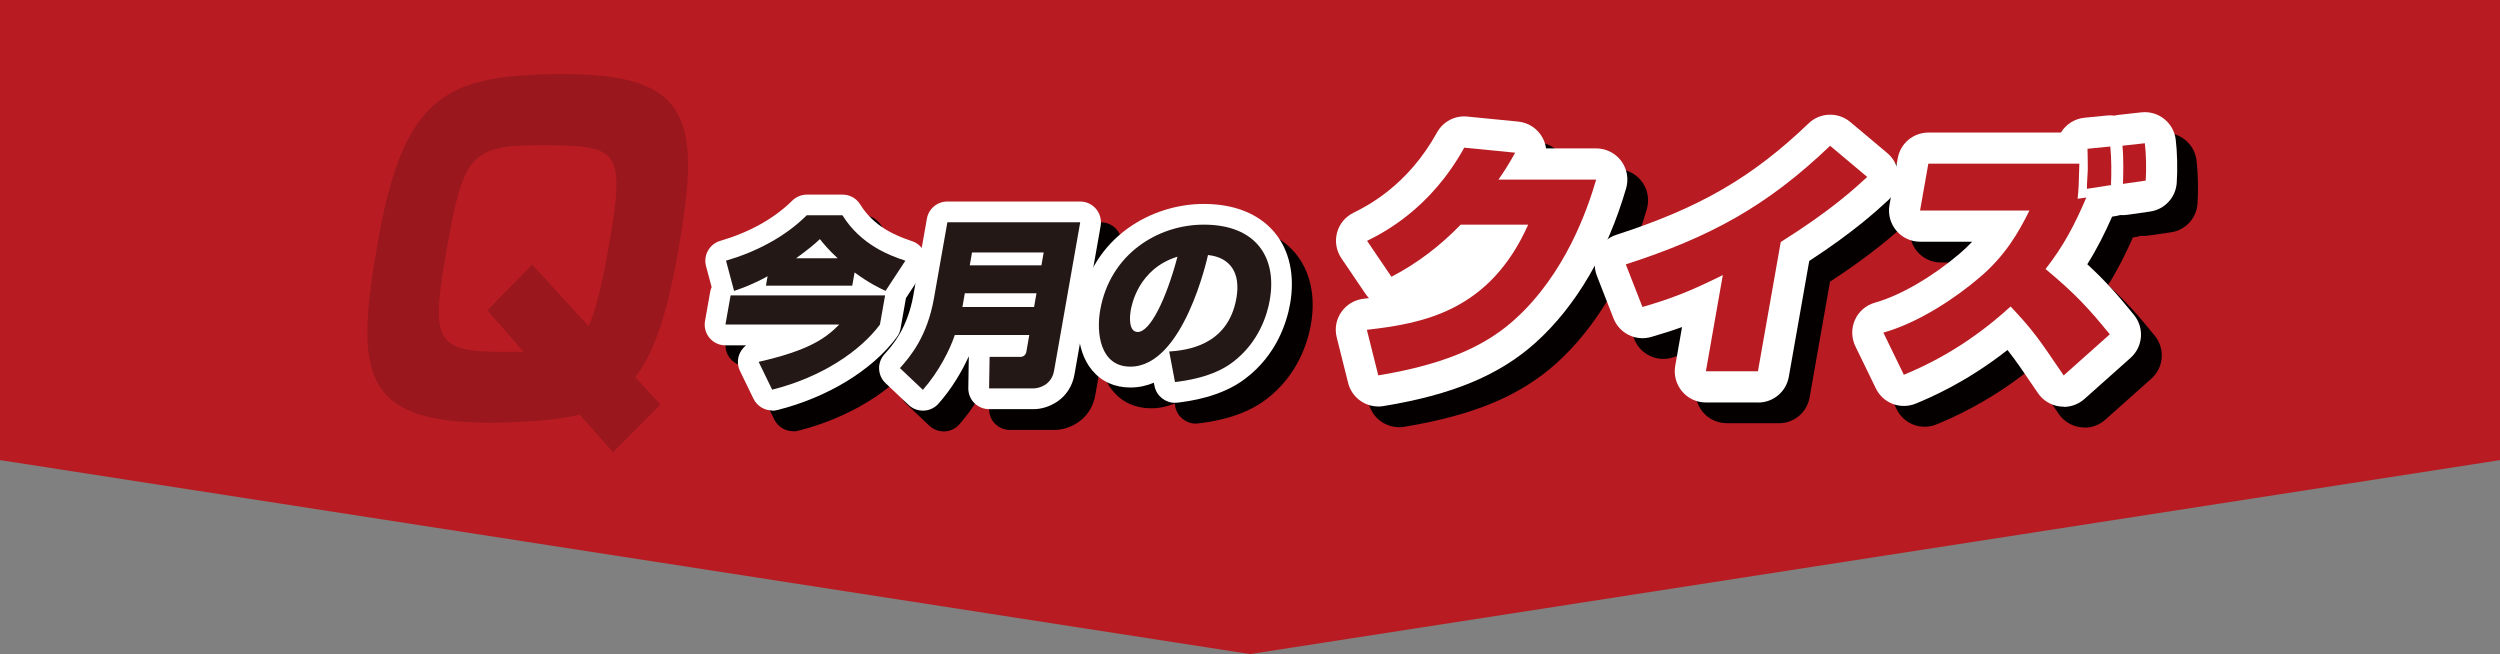 <?xml version="1.0" encoding="UTF-8"?><svg id="_イヤー_2" xmlns="http://www.w3.org/2000/svg" viewBox="0 0 344 90"><rect x="0" y="0" width="344" height="90" fill="#808080" stroke="none"/><defs><style>.cls-1{fill:#040000;}.cls-2{fill:#fff;}.cls-3{fill:#99171d;}.cls-4{fill:#b81c22;}.cls-5{fill:#231815;}</style></defs><g id="_イヤー_1-2"><g><polygon class="cls-4" points="344 63.31 344 0 0 0 0 63.31 172 90 344 63.31"/><path class="cls-3" d="M79.74,57.04c-2.99,.84-9.11,1.13-12.17,1.13-17.88,0-18.78-6.74-15.58-24.88,3.57-20.22,9.39-23.09,25.65-23.09,17.5,0,18.85,6.32,15.68,24.34-1.37,7.76-3.07,13.78-5.91,17.36l3.47,3.76-6.53,6.56-4.61-5.19Zm1.23-12.17c1.25-2.51,2.24-7.82,2.74-10.68,2.44-13.84,1.54-14.2-9.52-14.2-9.39,0-10.45,1.43-12.7,14.2-2.42,13.72-1.69,14.44,10.54,14.2l-4.96-5.67,6.16-6.32,7.74,8.47Z"/><g><g><path class="cls-1" d="M109.11,59.33c-1.07,0-2.08-.61-2.57-1.61l-1.86-3.83c-.38-.78-.38-1.7,0-2.48,.2-.41,.49-.77,.84-1.04h-2.84c-.84,0-1.65-.37-2.19-1.02-.54-.65-.77-1.5-.62-2.33l.71-4.01c.04-.23,.11-.45,.2-.65l-.77-2.89c-.4-1.5,.47-3.04,1.96-3.48,4.02-1.17,7.44-3.09,9.9-5.53,.54-.53,1.26-.83,2.02-.83h4.91c.99,0,1.91,.51,2.43,1.36,1.85,3,4.78,4.27,7.12,5.04,.84,.28,1.51,.93,1.81,1.77,.29,.84,.18,1.77-.31,2.51l-2.34,3.57s-.01,.09-.02,.14l-.71,4.01c-.08,.44-.25,.85-.52,1.21-3.37,4.54-9.51,8.29-16.43,10.03-.23,.06-.47,.09-.7,.09Zm11.84-12.97l.02,.05c.02,.05,.04,.1,.06,.16,.06-.07,.12-.14,.18-.21h-.26Z"/><path class="cls-1" d="M129.84,59.36c-.73,0-1.43-.28-1.96-.78l-3.16-2.99c-1.13-1.06-1.2-2.83-.16-3.99,1.11-1.23,3.17-3.53,3.99-8.17l1.85-10.48c.24-1.37,1.43-2.36,2.81-2.36h18.28c.84,0,1.65,.37,2.19,1.02,.54,.65,.77,1.5,.63,2.33l-3.6,20.44c-.62,3.5-3.69,4.78-5.6,4.78h-6.15c-.77,0-1.5-.31-2.04-.85s-.83-1.28-.82-2.05l.07-4.33v-.05c-.91,2.02-2.31,4.42-4.17,6.52-.51,.58-1.24,.93-2.01,.96-.04,0-.08,0-.13,0Z"/><path class="cls-1" d="M164.55,58.29c-1.36,0-2.57-.96-2.83-2.32l-.09-.45c-.99,.42-2.07,.66-3.23,.66-2.15,0-3.96-.81-5.25-2.35-2.51-2.99-1.95-7.49-1.72-8.8,1.71-9.7,10.04-14.11,17.06-14.11,5.33,0,8.23,2.12,9.73,3.9,2.08,2.47,2.84,5.97,2.16,9.83-.43,2.44-1.8,7.02-6.18,10.32-3.35,2.56-7.83,3.11-9.3,3.29-.12,.01-.23,.02-.35,.02Zm-3.33-11.36h0Zm-2.78-1.31h0Z"/><path class="cls-1" d="M124.64,43.5l-.71,4.01c-2.64,3.56-7.9,7.22-14.83,8.96l-1.86-3.83c6.77-1.54,9.15-3.16,11.09-5.13h-15.66l.71-4.01h21.27Zm-16.17-2.64c-2.12,1.17-3.47,1.62-4.61,2.02l-1.11-4.16c4.1-1.2,8.09-3.24,11.11-6.25h4.91c2.54,4.11,6.61,5.58,8.66,6.25l-2.73,4.16c-.94-.45-2.25-1.07-4.26-2.54l-.32,1.82h-11.88l.23-1.29Zm9.65-2.47c-1.22-1.12-1.94-1.99-2.45-2.64-.8,.75-1.48,1.32-3.28,2.64h5.73Z"/><path class="cls-1" d="M144.47,48.96h-10.23c-.65,1.97-2.19,5.05-4.39,7.54l-3.16-2.99c1.46-1.62,3.76-4.38,4.68-9.59l1.85-10.48h18.28l-3.6,20.44c-.36,2.02-2.17,2.42-2.79,2.42h-6.15l.07-4.33h4.21c.45,0,.77-.27,.85-.72l.4-2.29Zm-9.18-3.86h9.86l.33-1.89h-9.86l-.33,1.89Zm1.01-5.73h9.86l.31-1.77h-9.86l-.31,1.77Z"/><path class="cls-1" d="M163.73,51.22c2.2-.17,8.09-.67,9.26-7.35,.61-3.46-.83-5.6-3.91-5.93-.1,.42-3.38,15.36-10.68,15.36-4.18,0-4.71-4.66-4.15-7.79,1.36-7.72,7.95-11.75,14.25-11.75,7.2,0,10.11,4.51,9.08,10.38-.36,2.07-1.53,5.85-5.09,8.54-2.76,2.12-6.73,2.59-7.95,2.74l-.8-4.21Zm-5.29-5.6c-.11,.62-.36,2.91,.98,2.91,1.69,0,3.9-4.46,5.46-10.36-5.42,1.67-6.32,6.72-6.44,7.44Z"/><path class="cls-1" d="M192.5,58.78c-1.93,0-3.67-1.31-4.15-3.25l-1.57-6.27c-.3-1.2-.07-2.47,.64-3.48s1.81-1.68,3.04-1.82c.25-.03,.51-.06,.76-.09-.16-.17-.31-.35-.45-.55l-3.35-4.94c-.69-1.02-.91-2.3-.6-3.49,.31-1.2,1.13-2.2,2.24-2.75,1.84-.92,7.46-3.7,11.52-11.06,.83-1.5,2.47-2.36,4.17-2.19l7.01,.69c1.44,.14,2.71,1,3.38,2.29,.23,.44,.38,.92,.45,1.4h6.9c1.35,0,2.62,.64,3.43,1.71,.81,1.08,1.06,2.48,.69,3.77-2.59,8.88-6.89,16.21-12.42,21.21-5,4.51-11.48,7.21-21,8.77-.23,.04-.47,.06-.7,.06Z"/><path class="cls-1" d="M244.76,58.23h-7.17c-1.27,0-2.47-.56-3.28-1.53-.81-.97-1.16-2.25-.94-3.5l.94-5.35c-1.34,.49-2.72,.92-4.26,1.37-2.12,.61-4.37-.5-5.17-2.56l-2.29-5.86c-.43-1.1-.39-2.33,.12-3.4,.51-1.07,1.43-1.88,2.55-2.24,11.52-3.73,18.69-7.89,26.47-15.34,1.58-1.51,4.04-1.59,5.72-.19l5.11,4.29c.94,.79,1.5,1.95,1.53,3.19,.03,1.23-.48,2.42-1.38,3.25l-.08,.08c-1.58,1.45-4.73,4.35-10.82,8.32l-2.81,15.94c-.36,2.05-2.14,3.54-4.22,3.54Zm-2.27-20.96h0c.28,.21,.52,.44,.73,.7l.22-1.22c-.31,.18-.63,.35-.95,.52Z"/><path class="cls-1" d="M286.83,58.82c-.17,0-.35-.01-.53-.03-1.22-.15-2.33-.82-3.02-1.84l-.05-.08c-2.07-3.04-3.07-4.52-4.14-5.85-5.78,4.53-10.78,6.61-12.61,7.37-2.1,.87-4.51-.04-5.5-2.08l-2.82-5.8c-.55-1.14-.58-2.47-.06-3.63,.52-1.16,1.52-2.03,2.74-2.37,3.5-.99,7.84-3.5,11.63-6.72,.65-.55,1.23-1.11,1.76-1.67h-7.16c-1.27,0-2.47-.56-3.28-1.53-.81-.97-1.16-2.25-.94-3.5l1.14-6.45c.36-2.05,2.14-3.54,4.22-3.54h18.23c.68-1.11,1.85-1.9,3.24-2.04l3.14-.31c.34-.03,.67-.03,.99,.02,.2-.05,.41-.09,.62-.11l3.08-.34c2.34-.26,4.44,1.41,4.73,3.74,.21,1.69,.27,4.14,.14,5.96-.14,2.02-1.67,3.67-3.67,3.95l-3.13,.45c-.33,.05-.66,.06-.99,.03-.19,.06-.4,.11-.6,.14l-.5,.08c-1.01,2.28-2.06,4.4-3.42,6.55,2.48,2.28,4.2,4.23,6.43,6.98,1.45,1.78,1.24,4.38-.47,5.9l-6.35,5.66c-.79,.7-1.81,1.09-2.85,1.09Z"/><path class="cls-1" d="M222.49,27.54c-1.21,4.15-4.24,12.96-11.18,19.24-3.46,3.12-8.54,6.04-18.81,7.72l-1.57-6.27c7.56-.86,16.86-2.47,22.2-14.47h-9.29c-2.81,2.92-6.06,5.38-9.53,7.17l-3.35-4.94c2.14-1.06,8.69-4.35,13.37-12.82l7.01,.69c-.6,1.06-1.2,2.13-2.3,3.7h13.44Z"/><path class="cls-1" d="M244.76,53.95h-7.17l2.33-13.24c-4.4,2.19-7.12,3.26-11.06,4.39l-2.29-5.86c11.64-3.77,19.45-8.02,28.11-16.32l5.11,4.29c-1.68,1.54-4.96,4.6-11.9,8.95l-3.14,17.8Z"/><path class="cls-1" d="M286.82,54.53c-3.57-5.25-4.19-6.17-7.31-9.5-6.13,5.62-11.8,8.2-14.69,9.4l-2.82-5.8c4.84-1.37,9.85-4.7,13.23-7.58,3.58-3.02,5.43-6.31,6.87-9.22h-15.05l1.14-6.45h20.78c-.08,2.98-.09,3.43-.24,4.83l1.2-.17c-1.63,3.81-3.13,6.65-5.61,9.84,4.13,3.43,6.02,5.52,8.84,8.98l-6.35,5.66Zm3.19-25.68c0-.41,0-.62,.12-2.64,.01-.27-.02-2.4-.04-2.88l3.14-.31c.17,1.75,.16,3.74,.09,5.31l-3.31,.51Zm4.96-.69c.04-1.2,.11-3.36-.07-5.25l3.08-.34c.17,1.37,.23,3.57,.12,5.14l-3.13,.45Z"/></g><g><g><g><path class="cls-2" d="M106.25,56.48c-1.07,0-2.08-.61-2.57-1.61l-1.86-3.83c-.38-.78-.38-1.7,0-2.48,.2-.41,.49-.77,.84-1.04h-2.84c-.84,0-1.65-.37-2.19-1.02-.54-.65-.77-1.5-.62-2.33l.71-4.01c.04-.23,.11-.45,.2-.65l-.77-2.89c-.4-1.5,.47-3.04,1.96-3.48,4.02-1.17,7.44-3.09,9.9-5.53,.54-.53,1.26-.83,2.02-.83h4.91c.99,0,1.91,.51,2.43,1.36,1.85,3,4.78,4.27,7.12,5.04,.84,.28,1.51,.93,1.81,1.77,.29,.84,.18,1.77-.31,2.51l-2.34,3.57s-.01,.09-.02,.14l-.71,4.01c-.08,.44-.25,.85-.52,1.21-3.37,4.54-9.51,8.29-16.43,10.03-.23,.06-.47,.09-.7,.09Zm11.84-12.97l.02,.05c.02,.05,.04,.1,.06,.16,.06-.07,.12-.14,.18-.21h-.26Z"/><path class="cls-2" d="M126.98,56.5c-.73,0-1.43-.28-1.96-.78l-3.16-2.99c-1.13-1.06-1.2-2.83-.16-3.99,1.11-1.23,3.17-3.53,3.99-8.17l1.85-10.48c.24-1.37,1.43-2.36,2.81-2.36h18.28c.84,0,1.65,.37,2.19,1.02,.54,.65,.77,1.5,.63,2.33l-3.6,20.44c-.62,3.5-3.69,4.78-5.6,4.78h-6.15c-.77,0-1.5-.31-2.04-.85s-.83-1.28-.82-2.05l.07-4.33v-.05c-.91,2.02-2.31,4.42-4.17,6.52-.51,.58-1.24,.93-2.01,.96-.04,0-.08,0-.13,0Z"/><path class="cls-2" d="M161.69,55.43c-1.36,0-2.57-.96-2.83-2.32l-.09-.45c-.99,.42-2.07,.66-3.23,.66-2.15,0-3.96-.81-5.25-2.35-2.51-2.99-1.95-7.49-1.72-8.8,1.71-9.7,10.04-14.11,17.06-14.11,5.33,0,8.23,2.12,9.73,3.9,2.08,2.47,2.84,5.97,2.16,9.83-.43,2.44-1.8,7.02-6.18,10.32-3.35,2.56-7.83,3.11-9.3,3.29-.12,.01-.23,.02-.35,.02Zm-3.33-11.36h0Zm-2.78-1.31h0Z"/></g><g><path class="cls-5" d="M121.79,40.65l-.71,4.01c-2.64,3.56-7.9,7.22-14.83,8.96l-1.86-3.83c6.77-1.54,9.15-3.16,11.09-5.13h-15.66l.71-4.01h21.27Zm-16.17-2.64c-2.12,1.17-3.47,1.62-4.61,2.02l-1.11-4.16c4.1-1.2,8.09-3.24,11.11-6.25h4.91c2.54,4.11,6.61,5.58,8.66,6.25l-2.73,4.16c-.94-.45-2.25-1.07-4.26-2.54l-.32,1.82h-11.88l.23-1.29Zm9.65-2.47c-1.22-1.12-1.94-1.99-2.45-2.64-.8,.75-1.48,1.32-3.28,2.64h5.73Z"/><path class="cls-5" d="M141.61,46.1h-10.23c-.65,1.97-2.19,5.05-4.39,7.54l-3.16-2.99c1.46-1.62,3.76-4.38,4.68-9.59l1.85-10.48h18.28l-3.6,20.44c-.36,2.02-2.17,2.42-2.79,2.42h-6.15l.07-4.33h4.21c.45,0,.77-.27,.85-.72l.4-2.29Zm-9.18-3.86h9.86l.33-1.89h-9.86l-.33,1.89Zm1.01-5.73h9.86l.31-1.77h-9.86l-.31,1.77Z"/><path class="cls-5" d="M160.87,48.37c2.2-.17,8.09-.67,9.26-7.35,.61-3.46-.83-5.6-3.91-5.93-.1,.42-3.38,15.36-10.68,15.36-4.18,0-4.71-4.66-4.15-7.79,1.36-7.72,7.95-11.75,14.25-11.75,7.2,0,10.11,4.51,9.08,10.38-.36,2.07-1.53,5.85-5.09,8.54-2.76,2.12-6.73,2.59-7.95,2.74l-.8-4.21Zm-5.29-5.6c-.11,.62-.36,2.91,.98,2.91,1.69,0,3.9-4.46,5.46-10.36-5.42,1.67-6.32,6.72-6.44,7.44Z"/></g></g><g><g><path class="cls-2" d="M189.65,55.93c-1.93,0-3.67-1.31-4.15-3.25l-1.57-6.27c-.3-1.2-.07-2.47,.64-3.48s1.81-1.68,3.04-1.82c.25-.03,.51-.06,.76-.09-.16-.17-.31-.35-.45-.55l-3.35-4.94c-.69-1.02-.91-2.3-.6-3.49,.31-1.2,1.13-2.2,2.24-2.75,1.84-.92,7.46-3.7,11.52-11.06,.83-1.5,2.47-2.37,4.17-2.19l7.01,.69c1.44,.14,2.71,1,3.38,2.29,.23,.44,.38,.92,.45,1.4h6.9c1.35,0,2.62,.64,3.43,1.71,.81,1.08,1.06,2.48,.69,3.77-2.59,8.88-6.89,16.21-12.42,21.21-5,4.51-11.48,7.21-21,8.77-.23,.04-.47,.06-.7,.06Z"/><path class="cls-2" d="M241.9,55.38h-7.17c-1.27,0-2.47-.56-3.28-1.53-.81-.97-1.16-2.25-.94-3.5l.94-5.35c-1.34,.49-2.72,.92-4.26,1.37-2.12,.61-4.37-.5-5.17-2.56l-2.29-5.86c-.43-1.1-.39-2.33,.12-3.4,.51-1.07,1.43-1.88,2.55-2.24,11.52-3.73,18.69-7.89,26.47-15.34,1.58-1.51,4.04-1.59,5.72-.19l5.11,4.29c.94,.79,1.5,1.95,1.53,3.19,.03,1.23-.48,2.42-1.38,3.25l-.08,.08c-1.58,1.45-4.73,4.35-10.82,8.32l-2.81,15.94c-.36,2.05-2.14,3.54-4.22,3.54Zm-2.27-20.96h0c.28,.21,.52,.44,.73,.7l.22-1.22c-.31,.18-.63,.35-.95,.52Z"/><path class="cls-2" d="M283.97,55.96c-.17,0-.35-.01-.53-.03-1.22-.15-2.33-.82-3.02-1.84l-.05-.08c-2.07-3.04-3.07-4.52-4.14-5.85-5.78,4.53-10.78,6.61-12.61,7.37-2.1,.87-4.51-.04-5.5-2.08l-2.82-5.8c-.55-1.14-.58-2.47-.06-3.63,.52-1.16,1.52-2.03,2.74-2.37,3.5-.99,7.84-3.5,11.63-6.72,.65-.55,1.23-1.11,1.76-1.67h-7.16c-1.27,0-2.47-.56-3.28-1.53-.81-.97-1.16-2.25-.94-3.5l1.14-6.45c.36-2.05,2.14-3.54,4.22-3.54h18.23c.68-1.11,1.85-1.9,3.24-2.04l3.14-.31c.34-.03,.67-.03,.99,.02,.2-.05,.41-.09,.62-.11l3.08-.34c2.34-.26,4.44,1.41,4.73,3.74,.21,1.69,.27,4.14,.14,5.96-.14,2.02-1.67,3.67-3.67,3.95l-3.13,.45c-.33,.05-.66,.05-.99,.03-.19,.06-.4,.11-.6,.14l-.5,.08c-1.01,2.28-2.06,4.4-3.42,6.55,2.48,2.28,4.2,4.23,6.43,6.98,1.45,1.78,1.24,4.38-.47,5.9l-6.35,5.66c-.79,.7-1.81,1.09-2.85,1.09Z"/></g><g><path class="cls-4" d="M219.64,24.69c-1.21,4.15-4.24,12.96-11.18,19.24-3.46,3.12-8.54,6.04-18.81,7.72l-1.57-6.27c7.56-.86,16.86-2.47,22.2-14.47h-9.29c-2.81,2.92-6.06,5.38-9.53,7.17l-3.35-4.94c2.14-1.06,8.69-4.35,13.37-12.82l7.01,.69c-.6,1.06-1.2,2.13-2.3,3.7h13.44Z"/><path class="cls-4" d="M241.9,51.09h-7.17l2.33-13.24c-4.4,2.19-7.12,3.26-11.06,4.39l-2.29-5.86c11.64-3.77,19.45-8.02,28.11-16.32l5.11,4.29c-1.68,1.54-4.96,4.6-11.9,8.95l-3.14,17.8Z"/><path class="cls-4" d="M283.97,51.67c-3.57-5.25-4.19-6.17-7.31-9.5-6.13,5.62-11.8,8.2-14.69,9.4l-2.82-5.8c4.84-1.37,9.85-4.7,13.23-7.58,3.58-3.02,5.43-6.31,6.87-9.22h-15.05l1.14-6.45h20.78c-.08,2.98-.09,3.43-.24,4.83l1.2-.17c-1.63,3.81-3.13,6.65-5.61,9.84,4.13,3.43,6.02,5.52,8.84,8.98l-6.35,5.66Zm3.19-25.68c0-.41,0-.62,.12-2.64,.01-.27-.02-2.4-.04-2.88l3.14-.31c.17,1.75,.16,3.74,.09,5.31l-3.31,.51Zm4.96-.69c.04-1.2,.11-3.36-.07-5.25l3.08-.34c.17,1.37,.23,3.57,.12,5.14l-3.13,.45Z"/></g></g></g></g></g></g></svg>
